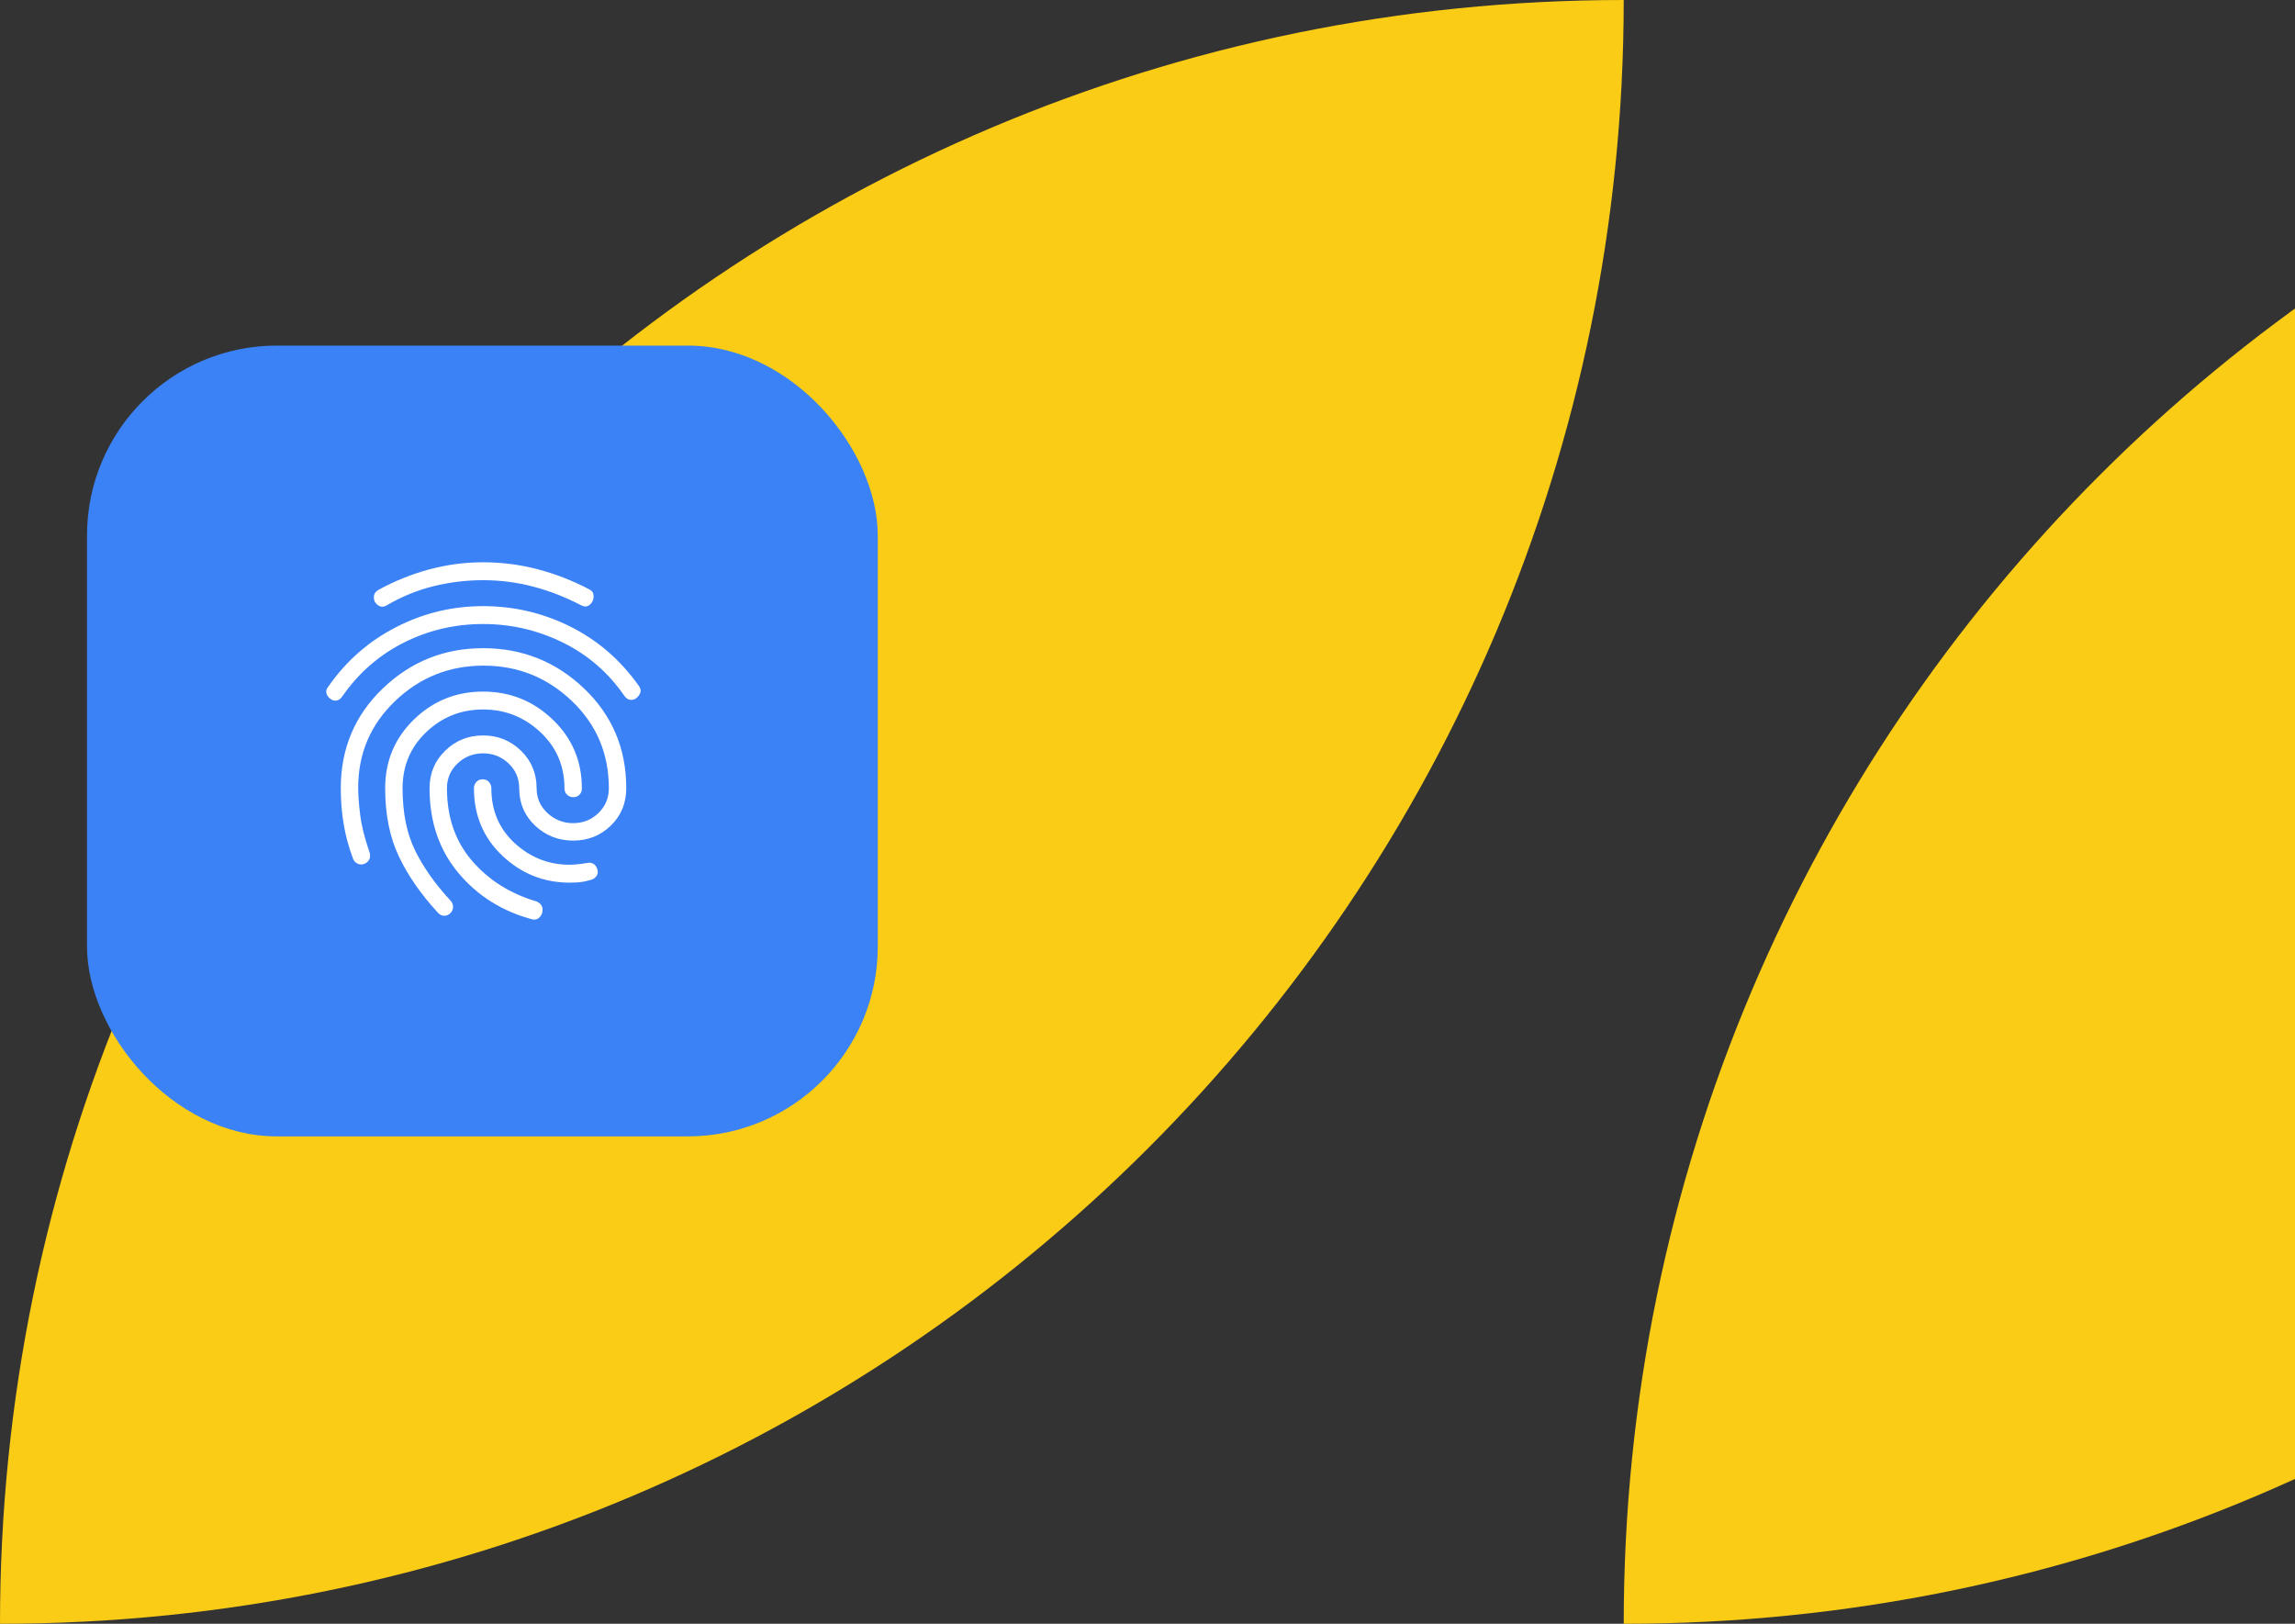 <?xml version="1.0" encoding="utf-8"?>
<svg xmlns="http://www.w3.org/2000/svg" width="653" height="462" viewBox="0 0 653 462" fill="none">
<rect x="0" y="0" width="653" height="462" fill="#333333" stroke="none"/>
<path d="M0 462C0 206.844 206.844 0 462 0C462 255.156 255.156 462 0 462Z" fill="#FACC15"/>
<path d="M462 462C462 206.844 668.844 0 924 0C924 255.156 717.156 462 462 462Z" fill="#FACC15"/>
<rect x="24.755" y="98.324" width="225" height="225" rx="54.043" fill="#3B82F6"/>
<mask id="mask0_1863_19834" style="mask-type:alpha" maskUnits="userSpaceOnUse" x="77" y="149" width="120" height="123">
<rect x="77.893" y="149.668" width="118.872" height="122.217" fill="#D9D9D9"/>
</mask>
<g mask="url(#mask0_1863_19834)">
<path d="M137.452 159.98C142.736 159.98 147.895 160.637 152.93 161.951C157.966 163.268 162.836 165.158 167.542 167.619C168.285 167.959 168.719 168.446 168.844 169.081C168.967 169.719 168.904 170.335 168.656 170.929C168.409 171.523 167.996 171.99 167.418 172.329C166.84 172.669 166.138 172.627 165.313 172.202C160.938 169.911 156.417 168.149 151.752 166.916C147.089 165.687 142.323 165.073 137.452 165.073C132.664 165.073 127.959 165.645 123.336 166.789C118.714 167.936 114.297 169.741 110.087 172.202C109.427 172.627 108.788 172.732 108.17 172.518C107.55 172.307 107.033 171.863 106.62 171.184C106.372 170.505 106.311 169.889 106.437 169.335C106.559 168.785 106.95 168.298 107.611 167.874C112.233 165.327 117.063 163.375 122.098 162.017C127.134 160.659 132.252 159.98 137.452 159.98ZM137.452 172.457C146.203 172.457 154.458 174.387 162.217 178.247C169.977 182.11 176.457 187.691 181.658 194.99C182.236 195.754 182.421 196.433 182.213 197.027C182.008 197.622 181.658 198.131 181.162 198.555C180.667 198.979 180.089 199.17 179.429 199.125C178.769 199.085 178.191 198.725 177.695 198.046C173.155 191.426 167.316 186.354 160.177 182.83C153.034 179.309 145.46 177.549 137.452 177.549C129.445 177.549 121.933 179.309 114.916 182.83C107.9 186.354 102.08 191.426 97.457 198.046C96.962 198.81 96.384 199.234 95.723 199.319C95.063 199.404 94.485 199.234 93.99 198.81C93.412 198.385 93.041 197.854 92.876 197.216C92.71 196.581 92.917 195.924 93.495 195.245C98.53 188.031 104.928 182.429 112.687 178.44C120.447 174.451 128.702 172.457 137.452 172.457ZM137.452 196.773C145.129 196.773 151.733 199.424 157.264 204.727C162.795 210.033 165.561 216.548 165.561 224.272C165.561 225.035 165.333 225.65 164.877 226.115C164.425 226.583 163.827 226.818 163.084 226.818C162.424 226.818 161.846 226.583 161.351 226.115C160.855 225.65 160.608 225.035 160.608 224.272C160.608 217.906 158.316 212.579 153.733 208.292C149.153 204.007 143.726 201.865 137.452 201.865C131.179 201.865 125.791 204.007 121.291 208.292C116.793 212.579 114.545 217.906 114.545 224.272C114.545 231.146 115.7 236.98 118.012 241.774C120.323 246.571 123.708 251.388 128.166 256.226C128.661 256.735 128.908 257.329 128.908 258.008C128.908 258.687 128.661 259.282 128.166 259.791C127.67 260.3 127.092 260.555 126.432 260.555C125.772 260.555 125.194 260.3 124.698 259.791C119.828 254.529 116.093 249.16 113.495 243.684C110.893 238.211 109.592 231.74 109.592 224.272C109.592 216.548 112.316 210.033 117.764 204.727C123.213 199.424 129.775 196.773 137.452 196.773ZM137.329 221.725C138.071 221.725 138.671 221.98 139.126 222.489C139.579 222.998 139.805 223.593 139.805 224.272C139.805 230.637 142.034 235.857 146.492 239.931C150.949 244.004 156.15 246.041 162.093 246.041C162.589 246.041 163.29 245.999 164.198 245.914C165.107 245.829 166.056 245.702 167.046 245.532C167.789 245.362 168.43 245.468 168.968 245.848C169.503 246.231 169.853 246.805 170.018 247.569C170.183 248.248 170.06 248.842 169.647 249.351C169.234 249.861 168.697 250.2 168.037 250.37C166.551 250.794 165.252 251.029 164.139 251.073C163.023 251.113 162.341 251.134 162.093 251.134C154.747 251.134 148.369 248.588 142.96 243.495C137.555 238.403 134.852 231.995 134.852 224.272C134.852 223.593 135.078 222.998 135.531 222.489C135.986 221.98 136.586 221.725 137.329 221.725ZM137.452 209.249C141.662 209.249 145.253 210.692 148.225 213.578C151.197 216.463 152.683 220.028 152.683 224.272C152.683 227.072 153.715 229.428 155.778 231.34C157.842 233.248 160.277 234.202 163.084 234.202C165.891 234.202 168.285 233.248 170.266 231.34C172.247 229.428 173.238 227.072 173.238 224.272C173.238 214.426 169.729 206.151 162.713 199.446C155.696 192.741 147.317 189.389 137.576 189.389C127.835 189.389 119.456 192.741 112.44 199.446C105.423 206.151 101.915 214.384 101.915 224.144C101.915 226.181 102.101 228.727 102.474 231.783C102.844 234.838 103.731 238.403 105.134 242.477C105.382 243.241 105.362 243.92 105.075 244.514C104.784 245.108 104.309 245.532 103.648 245.787C102.988 246.041 102.347 246.019 101.726 245.721C101.109 245.425 100.676 244.938 100.429 244.259C99.191 240.949 98.304 237.659 97.769 234.39C97.231 231.124 96.962 227.751 96.962 224.272C96.962 212.983 100.946 203.52 108.913 195.882C116.878 188.243 126.391 184.424 137.452 184.424C148.597 184.424 158.172 188.243 166.18 195.882C174.187 203.52 178.191 212.983 178.191 224.272C178.191 228.515 176.726 232.059 173.797 234.904C170.865 237.746 167.294 239.167 163.084 239.167C158.874 239.167 155.263 237.746 152.252 234.904C149.237 232.059 147.73 228.515 147.73 224.272C147.73 221.471 146.719 219.115 144.699 217.203C142.674 215.295 140.259 214.341 137.452 214.341C134.646 214.341 132.23 215.295 130.206 217.203C128.185 219.115 127.175 221.471 127.175 224.272C127.175 232.504 129.549 239.379 134.297 244.896C139.042 250.412 145.171 254.274 152.683 256.481C153.426 256.82 153.921 257.265 154.169 257.815C154.416 258.368 154.458 258.984 154.293 259.663C154.127 260.258 153.797 260.767 153.302 261.191C152.807 261.616 152.187 261.743 151.445 261.573C142.859 259.282 135.843 254.868 130.394 248.333C124.946 241.798 122.222 233.777 122.222 224.272C122.222 220.028 123.708 216.463 126.68 213.578C129.651 210.692 133.242 209.249 137.452 209.249Z" fill="white"/>
</g>
</svg>